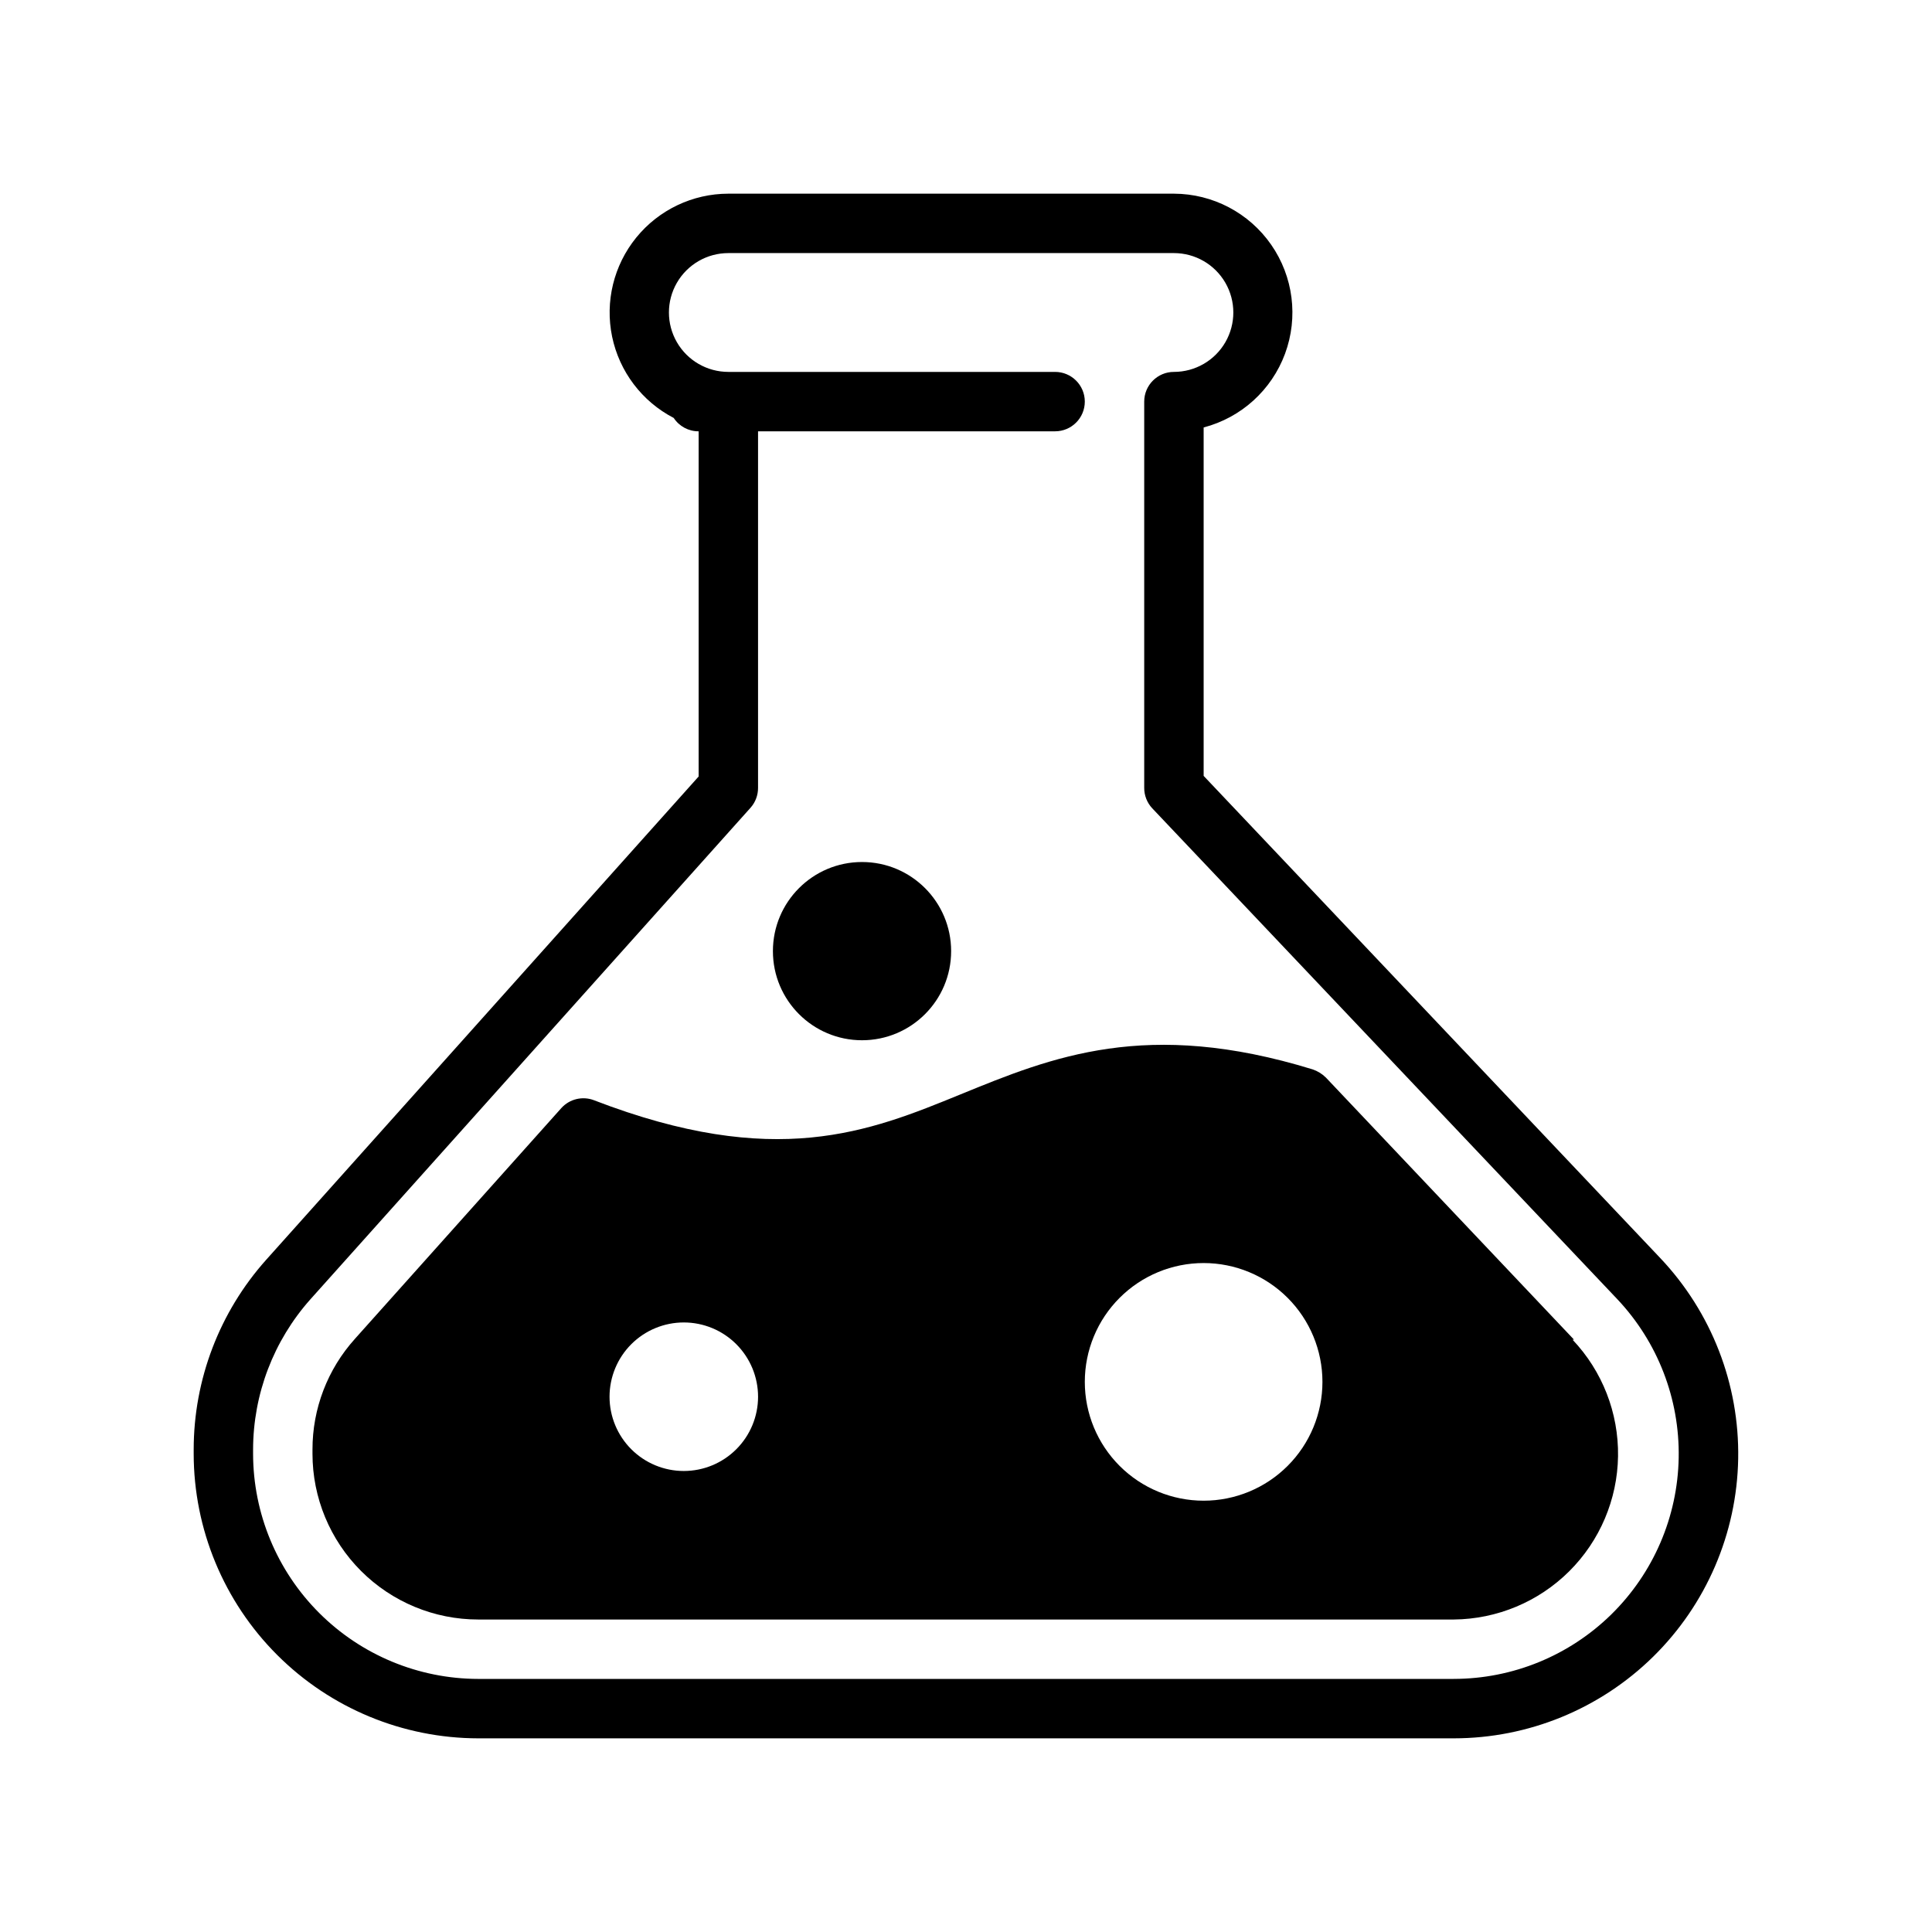 <?xml version="1.0" encoding="UTF-8"?>
<!-- Uploaded to: SVG Repo, www.svgrepo.com, Generator: SVG Repo Mixer Tools -->
<svg fill="#000000" width="800px" height="800px" version="1.1" viewBox="144 144 512 512" xmlns="http://www.w3.org/2000/svg">
 <g>
  <path d="m583.97 477.38-120.99-127.76v-92.34c9.949-2.598 18.004-9.898 21.57-19.543 3.566-9.648 2.195-20.43-3.668-28.879-5.867-8.449-15.492-13.5-25.777-13.531h-118.08c-9.469 0.008-18.434 4.277-24.406 11.625-5.973 7.348-8.324 16.992-6.402 26.262 1.926 9.273 7.918 17.184 16.324 21.547 1.461 2.223 3.949 3.559 6.609 3.543v91.473l-114.61 128.08c-12.371 13.836-19.207 31.746-19.211 50.305v1.102c0.023 19.992 7.973 39.164 22.113 53.301 14.137 14.141 33.309 22.09 53.301 22.113h258.52c19.766-0.008 38.734-7.773 52.832-21.625 14.098-13.855 22.191-32.688 22.543-52.449 0.352-19.762-7.07-38.871-20.664-53.219zm-54.711 111.55h-258.52c-15.816-0.02-30.984-6.312-42.168-17.5-11.188-11.184-17.48-26.348-17.5-42.168v-1.102c0.016-14.691 5.422-28.863 15.191-39.832l116.66-130.29c1.285-1.453 1.984-3.332 1.969-5.273v-94.465h78.719c4.348 0 7.875-3.523 7.875-7.871 0-4.348-3.527-7.871-7.875-7.871h-86.59c-5.625 0-10.824-3-13.637-7.871s-2.812-10.875 0-15.746 8.012-7.871 13.637-7.871h118.08c5.625 0 10.824 3 13.637 7.871s2.812 10.875 0 15.746-8.012 7.871-13.637 7.871c-4.348 0-7.871 3.523-7.871 7.871v102.34c-0.012 2.016 0.746 3.961 2.125 5.434l123.2 130.04c10.742 11.355 16.602 26.469 16.316 42.098-0.281 15.629-6.688 30.52-17.836 41.477-11.145 10.953-26.148 17.098-41.777 17.109z"/>
  <path d="m561.14 499.03-65.809-69.512-0.004 0.004c-0.98-0.961-2.164-1.688-3.465-2.125-44.004-13.539-69.039-3.305-93.285 6.613-24.246 9.918-49.121 20.074-97.141 1.574l0.004-0.004c-3.031-1.168-6.473-0.355-8.66 2.047l-54.711 61.164v0.004c-7.266 8.051-11.277 18.516-11.258 29.363v1.102c0 11.648 4.629 22.82 12.867 31.059 8.238 8.238 19.41 12.867 31.059 12.867h258.52c11.473-0.102 22.449-4.684 30.586-12.77 8.137-8.09 12.785-19.039 12.953-30.508 0.168-11.473-4.156-22.555-12.051-30.879zm-66.68 11.18c0 8.352-3.316 16.359-9.223 22.266-5.902 5.906-13.914 9.223-22.262 9.223-8.352 0-16.363-3.316-22.266-9.223-5.906-5.906-9.223-13.914-9.223-22.266 0-8.352 3.316-16.359 9.223-22.266 5.902-5.906 13.914-9.223 22.266-9.223 8.348 0 16.359 3.316 22.262 9.223 5.906 5.906 9.223 13.914 9.223 22.266zm-149.57 3.938h0.004c0 5.219-2.074 10.223-5.766 13.914-3.688 3.691-8.695 5.766-13.914 5.766s-10.227-2.074-13.918-5.766c-3.688-3.691-5.762-8.695-5.762-13.914 0-5.223 2.074-10.227 5.762-13.918 3.691-3.691 8.699-5.766 13.918-5.766s10.227 2.074 13.914 5.766c3.691 3.691 5.766 8.695 5.766 13.918z"/>
  <path d="m396.06 396.06c0 13.043-10.574 23.617-23.617 23.617-13.043 0-23.613-10.574-23.613-23.617s10.57-23.617 23.613-23.617c13.043 0 23.617 10.574 23.617 23.617"/>
 </g>
</svg>